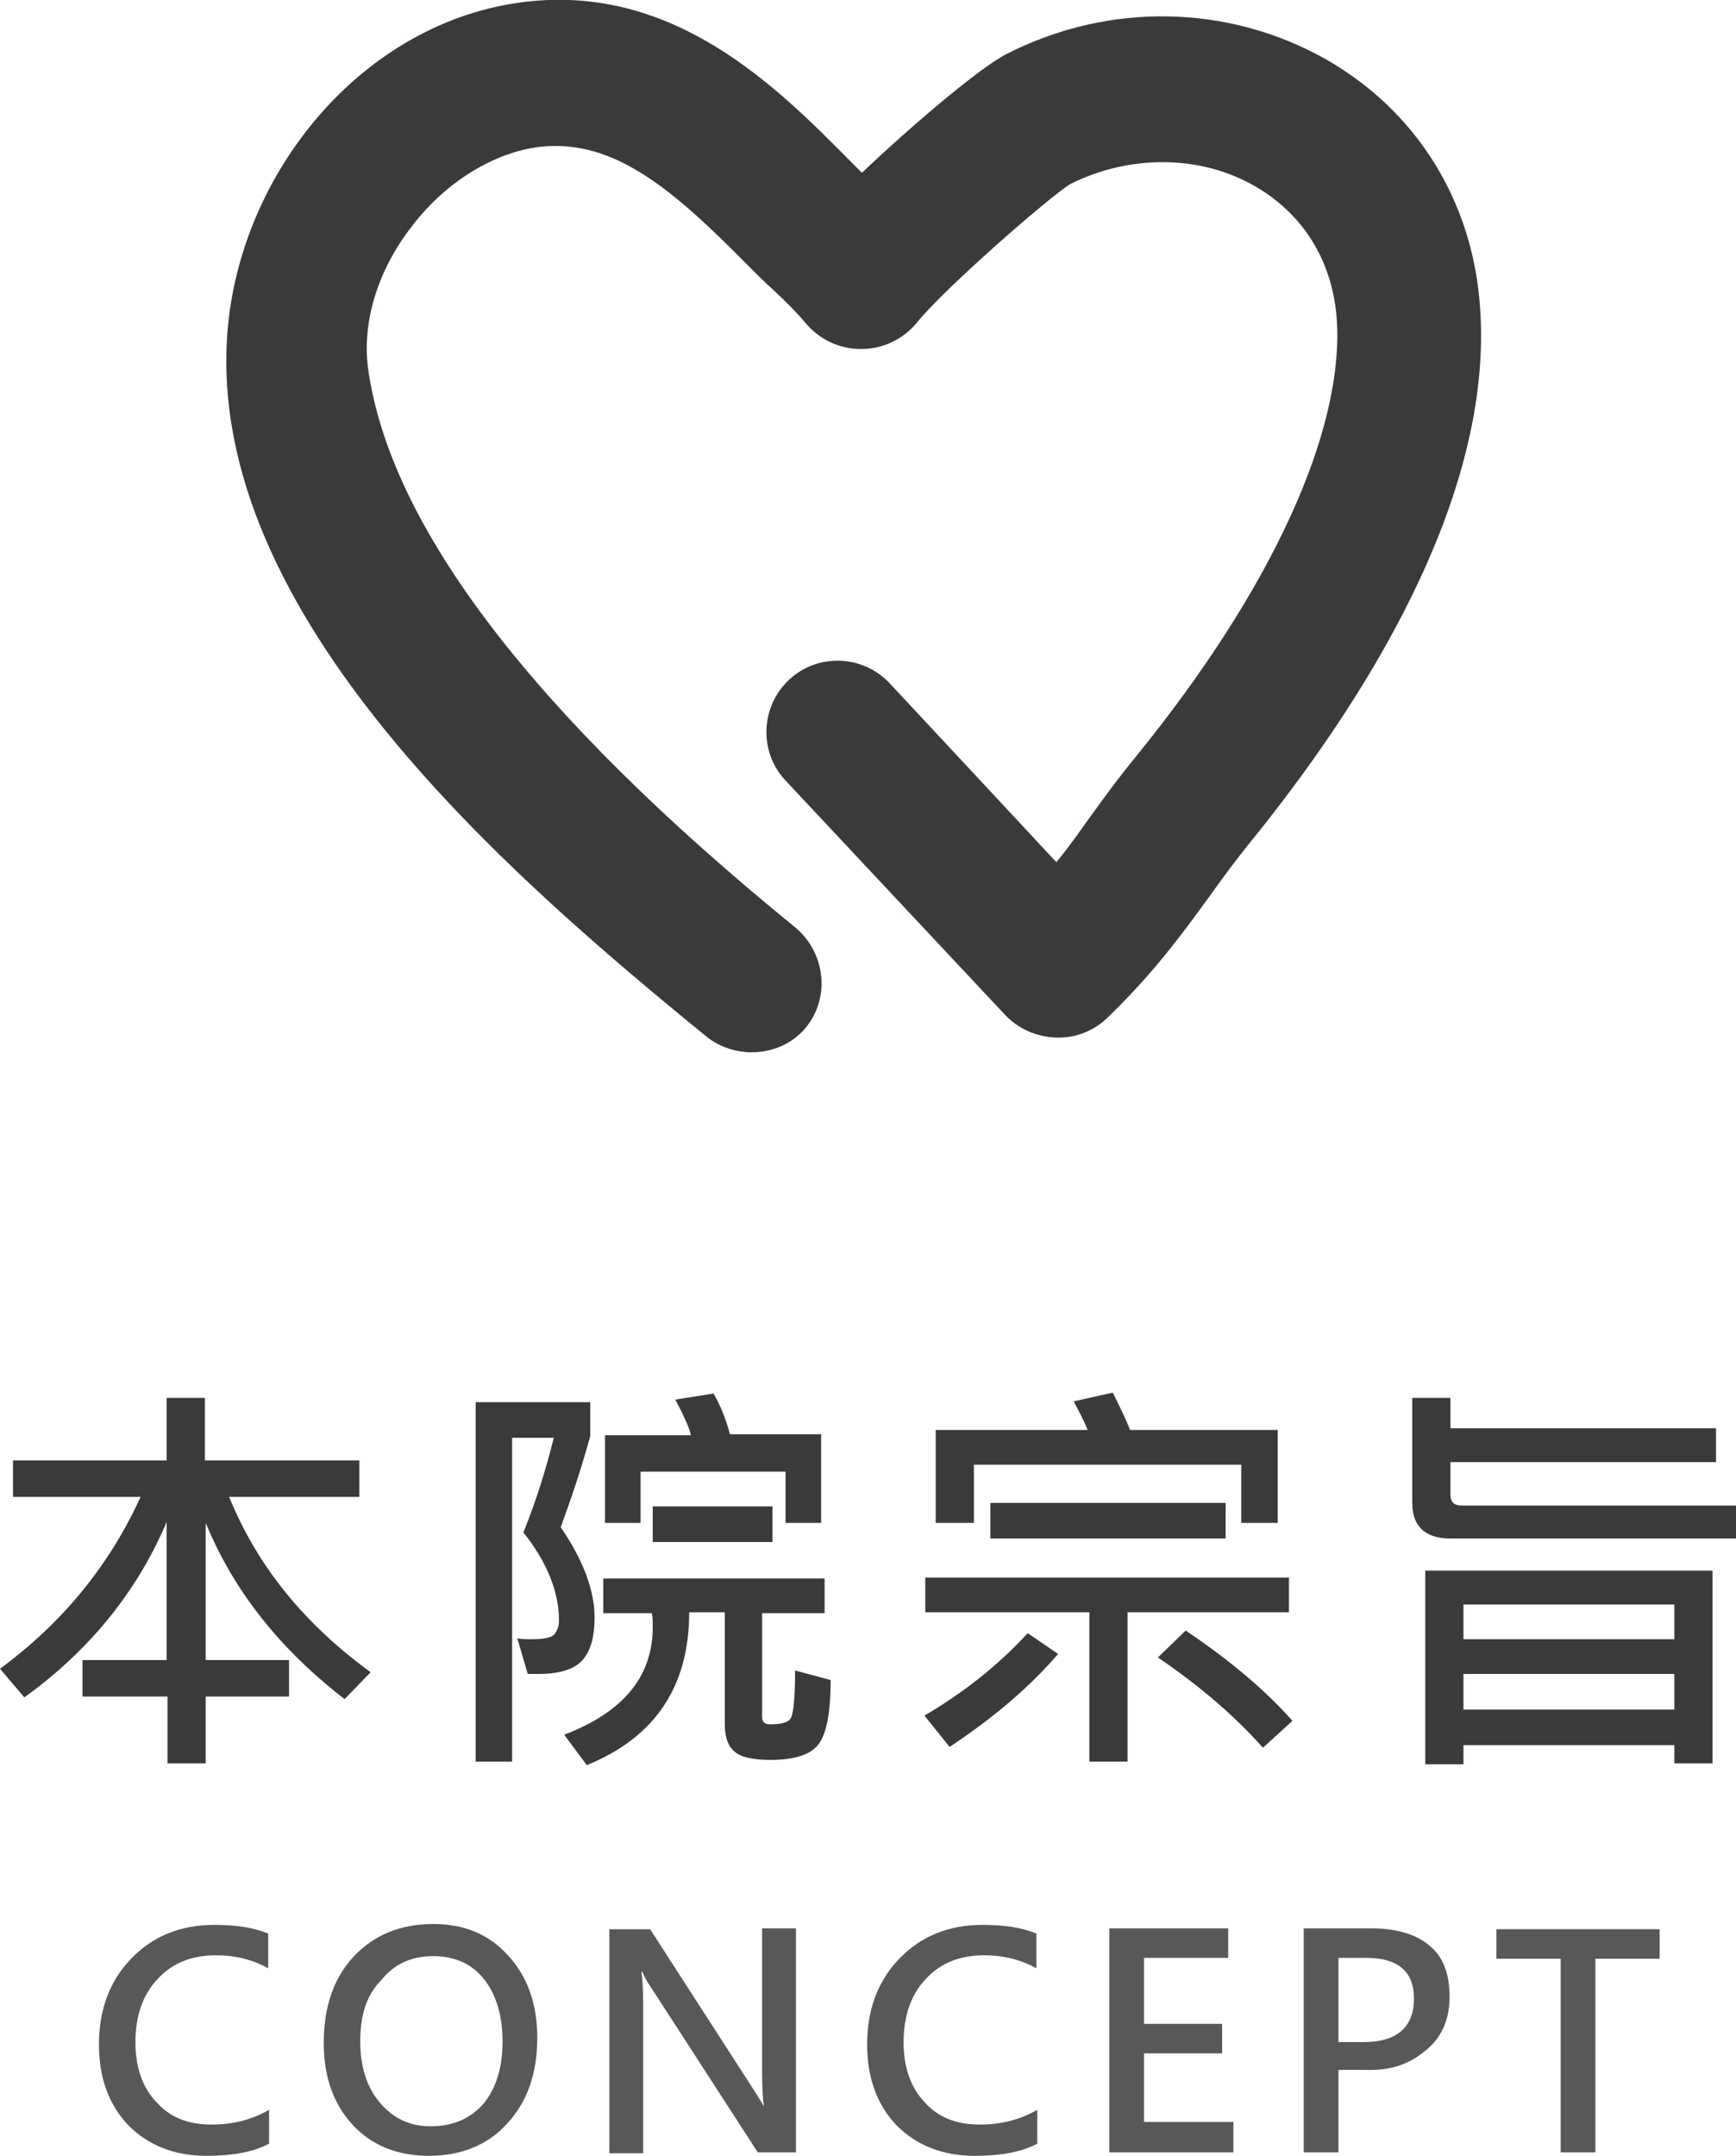<?xml version="1.0" encoding="utf-8"?>
<!-- Generator: Adobe Illustrator 21.0.0, SVG Export Plug-In . SVG Version: 6.00 Build 0)  -->
<svg version="1.1" id="圖層_1" xmlns="http://www.w3.org/2000/svg" xmlns:xlink="http://www.w3.org/1999/xlink" x="0px" y="0px"
	 viewBox="0 0 200 248.3" style="enable-background:new 0 0 200 248.3;" xml:space="preserve">
<style type="text/css">
	.st0{fill:#393A3C;}
	.st1{fill:#595757;}
</style>
<g>
	<g>
		<path class="st0" d="M42.7,192.6l-3,3.1c-7.5-5.8-12.8-12.5-16-20.3v15.8h9.6v4.2h-9.6v7.7h-4.4v-7.7H9.5v-4.2h9.7v-15.9
			c-3.4,8-8.9,14.8-16.4,20.2L0,192.2c7.2-5.3,12.6-11.9,16.2-19.8H1.5v-4.2h17.7V161h4.4v7.2h17.8v4.2h-15
			C29.6,180.3,35,187,42.7,192.6z"/>
		<path class="st0" d="M64.6,175.9c2.6,3.8,3.9,7.3,3.9,10.4c0,2.1-0.4,3.7-1.3,4.8c-0.9,1.1-2.6,1.7-5.2,1.7c-0.4,0-0.8,0-1.2,0
			l-1.2-4.1c0.5,0.1,1.1,0.1,1.6,0.1c1.5,0,2.4-0.2,2.7-0.6c0.3-0.4,0.5-0.9,0.5-1.5c0-3.4-1.4-6.8-4.1-10.2
			c1.5-3.7,2.6-7.3,3.5-10.9H59v37.3h-4.2v-41.4H68v3.9C67,169.1,65.8,172.6,64.6,175.9z M95.7,193.5c0,3.8-0.5,6.2-1.4,7.4
			c-0.9,1.2-2.8,1.8-5.5,1.8c-2,0-3.4-0.3-4.1-0.9c-0.8-0.6-1.2-1.7-1.2-3.2v-12.9h-4.1c0,8.5-3.9,14.4-11.8,17.6l-2.6-3.5
			c6.8-2.6,10.2-6.7,10.2-12.4c0-0.5,0-1.1-0.1-1.6h-5.6v-4H95v4h-7.2v12c0,0.5,0.3,0.8,0.9,0.8c1.3,0,2.1-0.2,2.4-0.7
			c0.3-0.5,0.5-2.3,0.5-5.5L95.7,193.5z M94.6,175.4h-4.1v-5.9H73.8v5.9h-4.1v-10.1h9.9c-0.2-0.9-0.8-2.2-1.8-4.1l4.4-0.7
			c0.7,1.2,1.4,2.8,1.9,4.7h10.5V175.4z M89.1,177.6H75.2v-4.1h13.8V177.6z"/>
		<path class="st0" d="M121.9,190.5c-3.1,3.6-7.2,7.2-12.5,10.7l-2.9-3.6c4.6-2.7,8.6-5.9,11.9-9.5L121.9,190.5z M148.5,185.7h-18.6
			v17.2h-4.4v-17.2h-18.9v-4h41.9V185.7z M147.3,175.4H143v-6.7h-30.8v6.7h-4.4v-10.7h17.5c-0.5-1.3-1.1-2.3-1.6-3.3l4.5-1
			c0.7,1.4,1.4,2.8,2,4.3h17V175.4z M141.2,177.2h-27.1v-4.1h27.1V177.2z M148.9,198.2l-3.4,3.1c-3.1-3.5-7.1-7-12.1-10.4l3.2-3.1
			C141.8,191.3,145.9,194.8,148.9,198.2z"/>
		<path class="st0" d="M200,177.2h-32.9c-2.9,0-4.4-1.4-4.4-4.1V161h4.4v3.5h30.6v3.9h-30.6v3.7c0,0.9,0.4,1.3,1.3,1.3H200V177.2z
			 M197.4,203.1h-4.5V201h-24.3v2.2h-4.4v-22.3h33.1V203.1z M192.9,188.8v-4h-24.3v4H192.9z M192.9,196.9v-4.1h-24.3v4.1H192.9z"/>
		<path class="st1" d="M31,246.9c-1.9,1-4.3,1.4-7.2,1.4c-3.7,0-6.7-1.2-9-3.5c-2.2-2.3-3.4-5.4-3.4-9.3c0-4,1.2-7.3,3.7-9.9
			c2.5-2.6,5.7-3.9,9.6-3.9c2.5,0,4.5,0.3,6.2,1v4c-1.8-1-3.8-1.5-6-1.5c-2.8,0-5.1,0.9-6.8,2.8c-1.7,1.8-2.5,4.3-2.5,7.2
			c0,2.9,0.8,5.2,2.4,6.9c1.6,1.8,3.7,2.6,6.4,2.6c2.5,0,4.7-0.6,6.6-1.7V246.9z"/>
		<path class="st1" d="M37.3,235.3c0-4.1,1.1-7.4,3.4-9.9c2.3-2.5,5.4-3.8,9.2-3.8c3.6,0,6.5,1.2,8.7,3.7c2.2,2.4,3.3,5.6,3.3,9.4
			c0,4-1.1,7.3-3.4,9.8c-2.2,2.5-5.3,3.8-9.1,3.8c-3.6,0-6.6-1.2-8.8-3.6C38.4,242.3,37.3,239.2,37.3,235.3z M41.5,235.1
			c0,2.8,0.7,5.2,2.2,7c1.5,1.8,3.4,2.8,5.9,2.8c2.6,0,4.6-0.9,6.1-2.6c1.4-1.7,2.2-4.1,2.2-7.1c0-3-0.7-5.4-2.1-7.2
			c-1.4-1.8-3.4-2.7-5.9-2.7c-2.5,0-4.5,0.9-6,2.8C42.2,229.8,41.5,232.2,41.5,235.1z"/>
		<path class="st1" d="M91.8,247.9h-4.5l-12.3-19c-0.5-0.7-0.8-1.3-1-1.8h-0.1c0.1,0.7,0.2,1.9,0.2,3.8v17.1h-3.9v-25.8h4.7l12,18.6
			c0.6,0.9,0.9,1.5,1.1,1.8H88c-0.1-0.8-0.2-2-0.2-3.7v-16.8h3.9V247.9z"/>
		<path class="st1" d="M119.5,246.9c-1.9,1-4.3,1.4-7.2,1.4c-3.7,0-6.7-1.2-9-3.5c-2.2-2.3-3.4-5.4-3.4-9.3c0-4,1.2-7.3,3.7-9.9
			c2.5-2.6,5.7-3.9,9.6-3.9c2.5,0,4.5,0.3,6.2,1v4c-1.8-1-3.8-1.5-6-1.5c-2.8,0-5.1,0.9-6.8,2.8c-1.7,1.8-2.5,4.3-2.5,7.2
			c0,2.9,0.8,5.2,2.4,6.9c1.6,1.8,3.7,2.6,6.4,2.6c2.5,0,4.7-0.6,6.6-1.7V246.9z"/>
		<path class="st1" d="M142.1,247.9h-14.3v-25.8h13.7v3.4h-9.7v7.6h9v3.4h-9v7.9h10.3V247.9z"/>
		<path class="st1" d="M154.2,238.5v9.4h-4v-25.8h7.8c2.9,0,5.2,0.7,6.7,2c1.6,1.3,2.3,3.3,2.3,5.9c0,2.6-0.9,4.7-2.8,6.2
			c-1.9,1.6-4.1,2.3-6.9,2.2H154.2z M154.2,225.5v9.7h2.9c3.8,0,5.8-1.7,5.8-5c0-3.1-1.8-4.7-5.5-4.7H154.2z"/>
		<path class="st1" d="M191.2,225.6h-7.4v22.3h-4v-22.3h-7.4v-3.4h18.8V225.6z"/>
	</g>
</g>
<g>
	<path class="st0" d="M86.6,121.2c-1.8,0-3.7-0.6-5.2-1.8C59,101.1,23.7,70.9,26.2,38.3C27.6,19.9,41.8,2.4,60.6,0.2
		c17.2-2,29,9.9,37.5,18.5c0.4,0.4,0.8,0.8,1.2,1.2c5.9-5.6,13.7-12.2,16.7-13.7c11.8-6,25.5-5.7,36.7,0.6
		c10.4,5.9,16.9,16.2,17.8,28.4c1.7,22.2-13.6,46-26.7,62.1c-1.6,2-3,3.9-4.5,6c-3.2,4.4-6.5,8.9-11.8,14c-1.6,1.5-3.7,2.3-5.9,2.2
		c-2.2-0.1-4.3-1-5.8-2.6l-25.3-27c-3.1-3.3-2.9-8.5,0.4-11.6c3.3-3.1,8.5-2.9,11.6,0.4l19.2,20.6c1.5-1.8,2.8-3.7,4.1-5.5
		c1.6-2.2,3.2-4.4,5.1-6.7c15.6-19.2,24-37.5,23.1-50.4c-0.5-6.7-3.9-12.1-9.5-15.3c-6.3-3.6-14.4-3.6-21.2-0.2
		c-2.3,1.4-14.5,12-17.7,16c-1.6,1.9-3.9,3-6.4,3c-2.5,0-4.8-1.1-6.4-3c-1-1.2-2.2-2.4-3.7-3.8c-0.9-0.8-1.8-1.7-2.8-2.7
		c-8.6-8.7-15.4-14.7-24-13.8c-5.3,0.6-10.9,4-14.8,9.1c-4,5.1-5.8,11.1-5.1,16.4c2.5,18.2,19.1,39.9,49.2,64.4
		c3.5,2.9,4.1,8.1,1.2,11.6C91.3,120.2,89,121.2,86.6,121.2z"/>
</g>
</svg>
